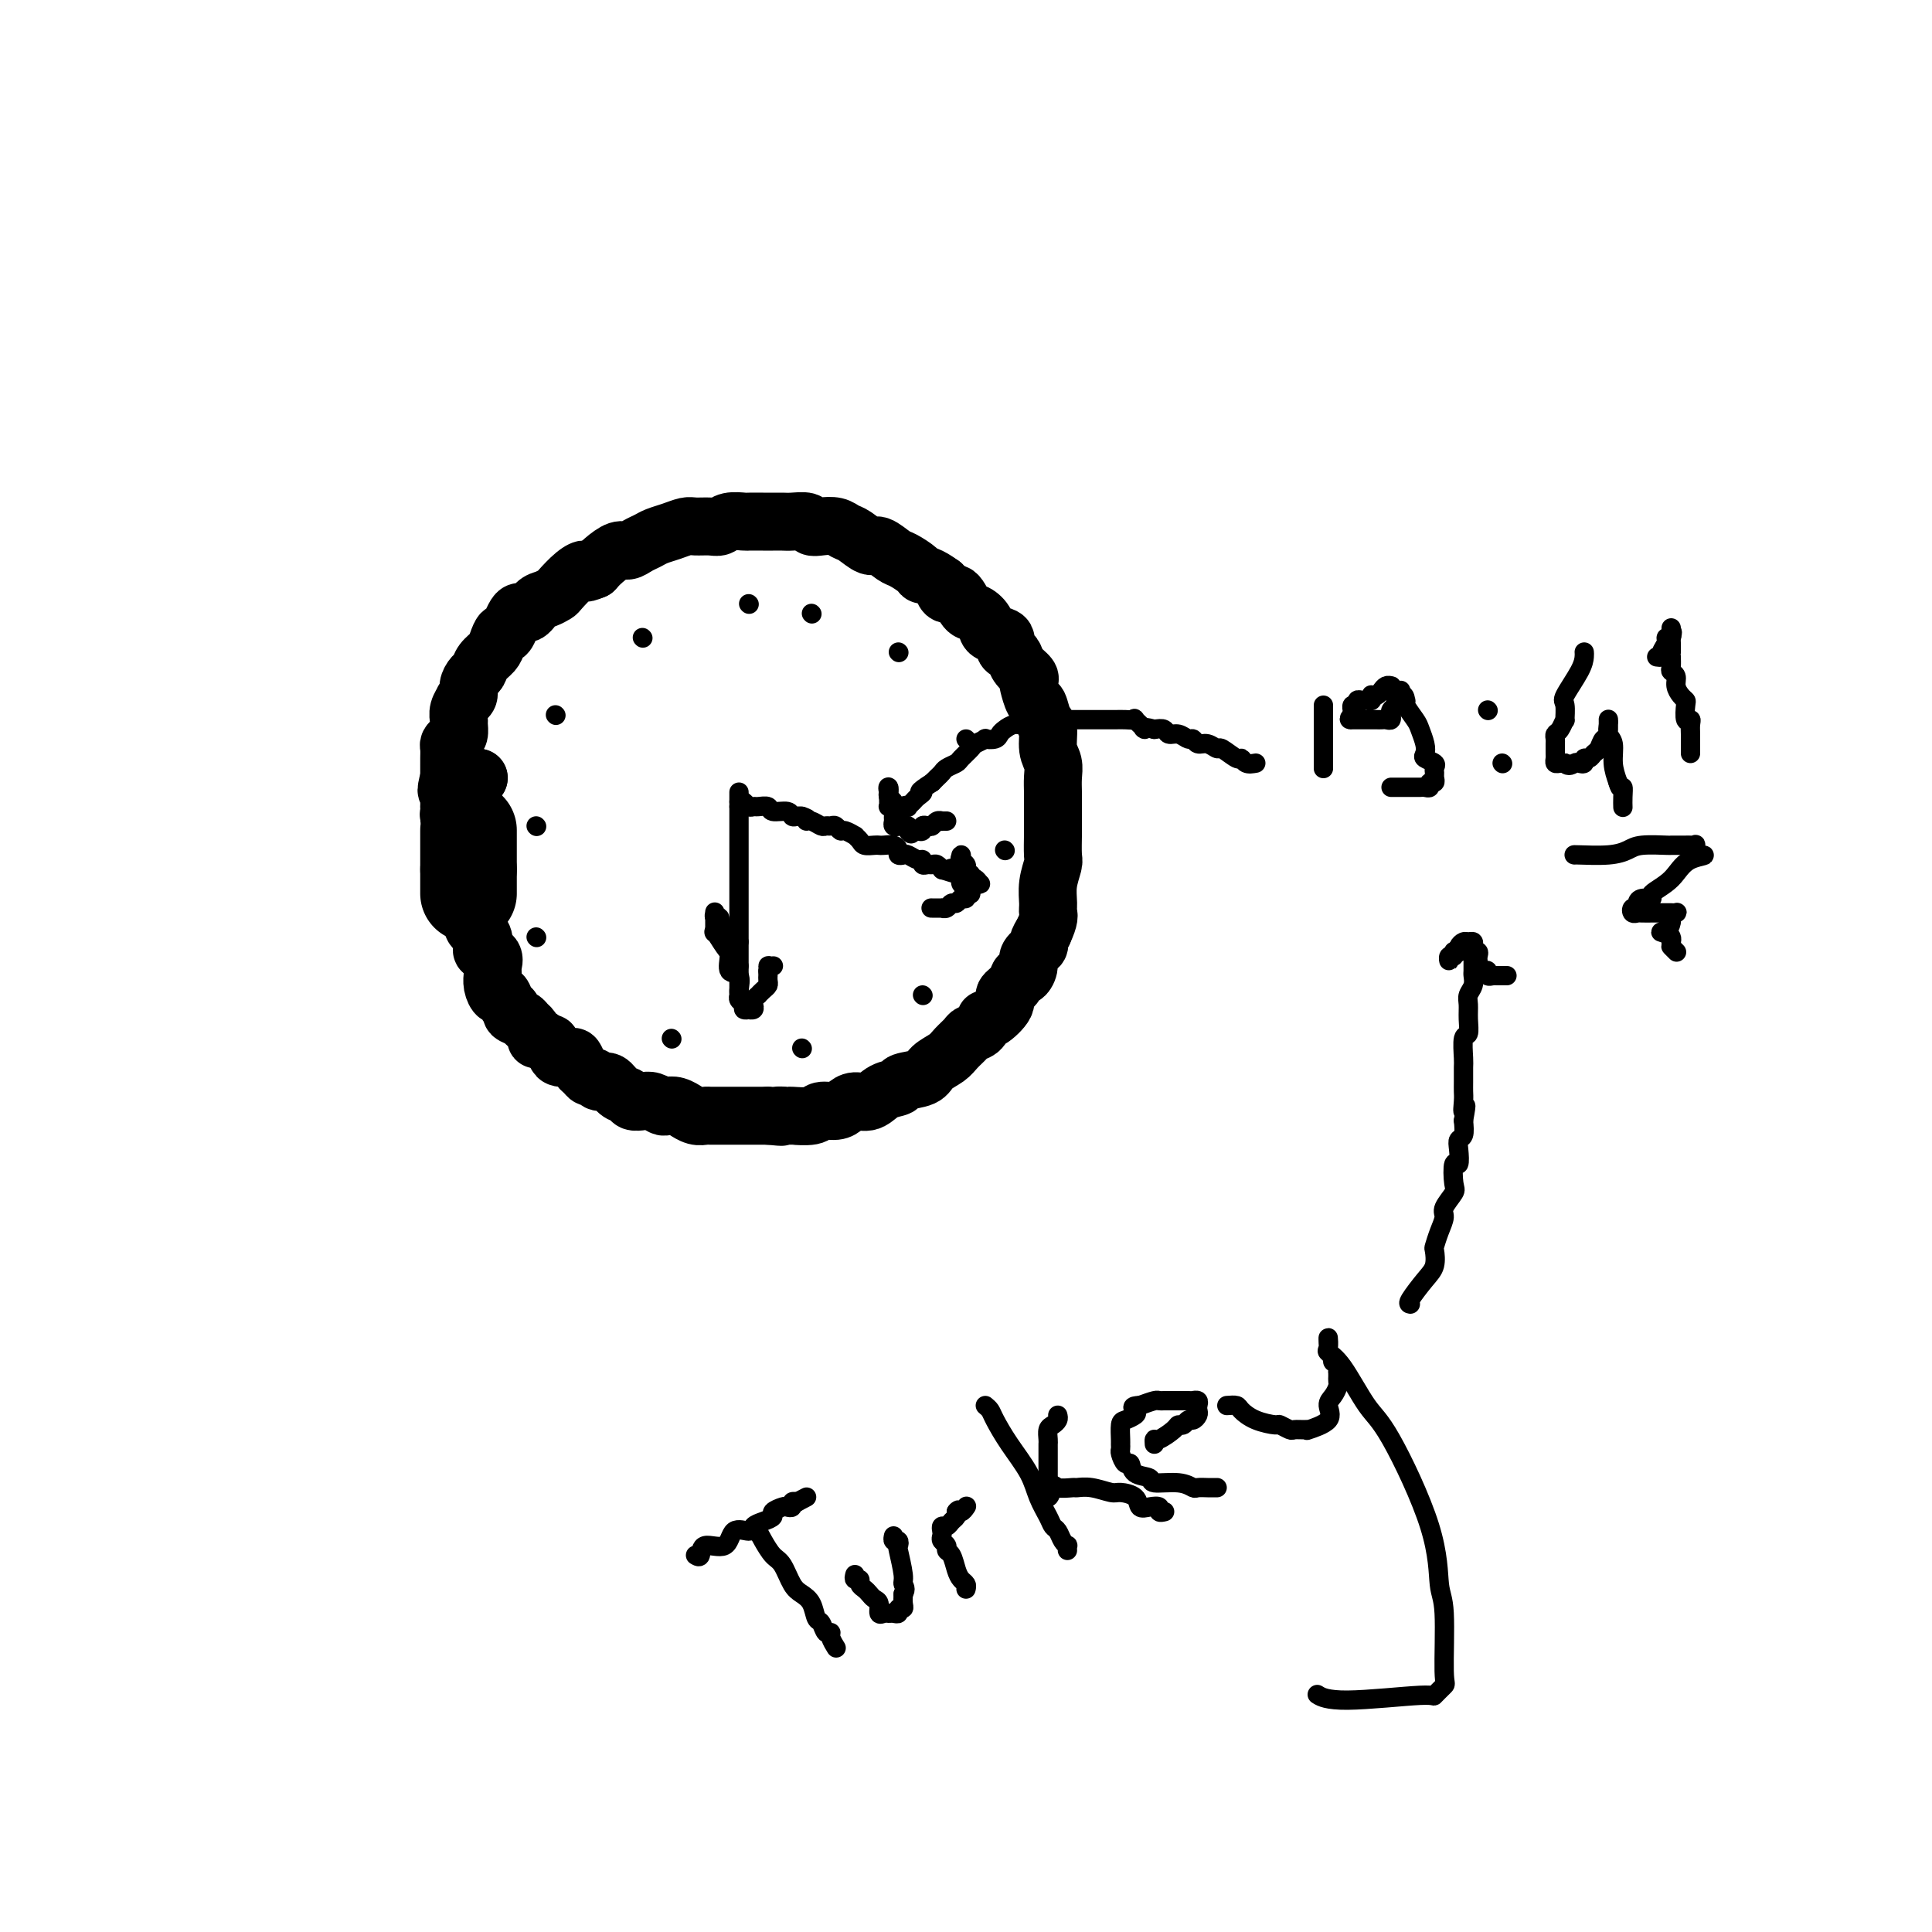 <svg viewBox='0 0 400 400' version='1.1' xmlns='http://www.w3.org/2000/svg' xmlns:xlink='http://www.w3.org/1999/xlink'><g fill='none' stroke='#000000' stroke-width='12' stroke-linecap='round' stroke-linejoin='round'><path d='M99,161c0.000,0.000 0.100,0.100 0.1,0.1'/><path d='M99,161c0.113,0.032 0.226,0.064 0,0c-0.226,-0.064 -0.793,-0.224 -1,0c-0.207,0.224 -0.056,0.834 0,1c0.056,0.166 0.015,-0.110 0,0c-0.015,0.110 -0.004,0.608 0,1c0.004,0.392 0.001,0.679 0,1c-0.001,0.321 -0.000,0.678 0,1c0.000,0.322 0.000,0.611 0,1c-0.000,0.389 -0.000,0.877 0,1c0.000,0.123 0.000,-0.121 0,0c-0.000,0.121 -0.000,0.606 0,1c0.000,0.394 0.000,0.697 0,1'/><path d='M98,169c-0.155,1.400 -0.041,0.900 0,1c0.041,0.100 0.011,0.800 0,1c-0.011,0.200 -0.003,-0.100 0,0c0.003,0.100 0.001,0.600 0,1c-0.001,0.400 -0.000,0.699 0,1c0.000,0.301 0.000,0.606 0,1c-0.000,0.394 -0.000,0.879 0,1c0.000,0.121 0.000,-0.122 0,0c-0.000,0.122 -0.000,0.610 0,1c0.000,0.390 0.000,0.682 0,1c-0.000,0.318 -0.000,0.663 0,1c0.000,0.337 0.000,0.667 0,1c-0.000,0.333 -0.000,0.668 0,1c0.000,0.332 0.000,0.662 0,1c-0.000,0.338 -0.000,0.685 0,1c0.000,0.315 0.000,0.600 0,1c-0.000,0.400 -0.000,0.915 0,1c0.000,0.085 0.000,-0.262 0,0c-0.000,0.262 -0.000,1.131 0,2'/><path d='M98,186c0.000,2.809 0.000,1.330 0,1c-0.000,-0.330 -0.001,0.489 0,1c0.001,0.511 0.004,0.715 0,1c-0.004,0.285 -0.016,0.650 0,1c0.016,0.350 0.061,0.684 0,1c-0.061,0.316 -0.226,0.613 0,1c0.226,0.387 0.843,0.863 1,1c0.157,0.137 -0.147,-0.067 0,0c0.147,0.067 0.743,0.403 1,1c0.257,0.597 0.174,1.455 0,2c-0.174,0.545 -0.439,0.777 0,1c0.439,0.223 1.582,0.436 2,1c0.418,0.564 0.111,1.477 0,2c-0.111,0.523 -0.027,0.656 0,1c0.027,0.344 -0.004,0.899 0,1c0.004,0.101 0.042,-0.253 0,0c-0.042,0.253 -0.165,1.115 0,2c0.165,0.885 0.617,1.795 1,2c0.383,0.205 0.698,-0.296 1,0c0.302,0.296 0.592,1.389 1,2c0.408,0.611 0.935,0.740 1,1c0.065,0.260 -0.332,0.652 0,1c0.332,0.348 1.395,0.654 2,1c0.605,0.346 0.753,0.734 1,1c0.247,0.266 0.592,0.412 1,1c0.408,0.588 0.879,1.620 1,2c0.121,0.380 -0.108,0.109 0,0c0.108,-0.109 0.554,-0.054 1,0'/><path d='M112,215c1.948,1.823 1.817,0.879 2,1c0.183,0.121 0.679,1.307 1,2c0.321,0.693 0.467,0.892 1,1c0.533,0.108 1.452,0.124 2,0c0.548,-0.124 0.724,-0.388 1,0c0.276,0.388 0.650,1.429 1,2c0.350,0.571 0.674,0.673 1,1c0.326,0.327 0.653,0.879 1,1c0.347,0.121 0.713,-0.189 1,0c0.287,0.189 0.496,0.877 1,1c0.504,0.123 1.304,-0.321 2,0c0.696,0.321 1.288,1.405 2,2c0.712,0.595 1.543,0.699 2,1c0.457,0.301 0.542,0.799 1,1c0.458,0.201 1.291,0.105 2,0c0.709,-0.105 1.294,-0.220 2,0c0.706,0.220 1.533,0.776 2,1c0.467,0.224 0.576,0.116 1,0c0.424,-0.116 1.164,-0.241 2,0c0.836,0.241 1.767,0.849 2,1c0.233,0.151 -0.233,-0.156 0,0c0.233,0.156 1.166,0.774 2,1c0.834,0.226 1.570,0.061 2,0c0.430,-0.061 0.553,-0.016 1,0c0.447,0.016 1.218,0.004 2,0c0.782,-0.004 1.574,-0.001 2,0c0.426,0.001 0.484,0.000 1,0c0.516,-0.000 1.489,-0.000 2,0c0.511,0.000 0.561,0.000 1,0c0.439,-0.000 1.268,-0.000 2,0c0.732,0.000 1.366,0.000 2,0'/><path d='M159,231c4.664,0.463 2.323,0.120 2,0c-0.323,-0.120 1.373,-0.017 2,0c0.627,0.017 0.184,-0.051 1,0c0.816,0.051 2.889,0.220 4,0c1.111,-0.220 1.259,-0.828 2,-1c0.741,-0.172 2.073,0.091 3,0c0.927,-0.091 1.447,-0.535 2,-1c0.553,-0.465 1.139,-0.951 2,-1c0.861,-0.049 1.996,0.338 3,0c1.004,-0.338 1.878,-1.403 3,-2c1.122,-0.597 2.493,-0.726 3,-1c0.507,-0.274 0.152,-0.692 1,-1c0.848,-0.308 2.900,-0.506 4,-1c1.100,-0.494 1.249,-1.285 2,-2c0.751,-0.715 2.103,-1.356 3,-2c0.897,-0.644 1.340,-1.291 2,-2c0.660,-0.709 1.536,-1.480 2,-2c0.464,-0.520 0.514,-0.790 1,-1c0.486,-0.210 1.407,-0.360 2,-1c0.593,-0.640 0.859,-1.771 1,-2c0.141,-0.229 0.156,0.442 1,0c0.844,-0.442 2.516,-1.998 3,-3c0.484,-1.002 -0.220,-1.452 0,-2c0.220,-0.548 1.363,-1.196 2,-2c0.637,-0.804 0.767,-1.763 1,-2c0.233,-0.237 0.570,0.250 1,0c0.430,-0.250 0.955,-1.235 1,-2c0.045,-0.765 -0.390,-1.308 0,-2c0.390,-0.692 1.605,-1.532 2,-2c0.395,-0.468 -0.030,-0.562 0,-1c0.030,-0.438 0.515,-1.219 1,-2'/><path d='M216,193c1.460,-3.154 1.109,-3.539 1,-4c-0.109,-0.461 0.023,-0.999 0,-2c-0.023,-1.001 -0.202,-2.465 0,-4c0.202,-1.535 0.786,-3.142 1,-4c0.214,-0.858 0.057,-0.967 0,-2c-0.057,-1.033 -0.016,-2.989 0,-4c0.016,-1.011 0.005,-1.075 0,-2c-0.005,-0.925 -0.005,-2.711 0,-4c0.005,-1.289 0.016,-2.082 0,-3c-0.016,-0.918 -0.060,-1.959 0,-3c0.060,-1.041 0.223,-2.080 0,-3c-0.223,-0.920 -0.833,-1.722 -1,-3c-0.167,-1.278 0.109,-3.032 0,-4c-0.109,-0.968 -0.604,-1.148 -1,-2c-0.396,-0.852 -0.693,-2.374 -1,-3c-0.307,-0.626 -0.625,-0.356 -1,-1c-0.375,-0.644 -0.807,-2.204 -1,-3c-0.193,-0.796 -0.145,-0.829 0,-1c0.145,-0.171 0.388,-0.478 0,-1c-0.388,-0.522 -1.408,-1.257 -2,-2c-0.592,-0.743 -0.758,-1.494 -1,-2c-0.242,-0.506 -0.561,-0.768 -1,-1c-0.439,-0.232 -0.999,-0.434 -1,-1c-0.001,-0.566 0.558,-1.497 0,-2c-0.558,-0.503 -2.232,-0.577 -3,-1c-0.768,-0.423 -0.629,-1.194 -1,-2c-0.371,-0.806 -1.251,-1.647 -2,-2c-0.749,-0.353 -1.366,-0.218 -2,-1c-0.634,-0.782 -1.286,-2.480 -2,-3c-0.714,-0.520 -1.490,0.137 -2,0c-0.510,-0.137 -0.755,-1.069 -1,-2'/><path d='M195,121c-2.900,-2.125 -3.648,-1.936 -4,-2c-0.352,-0.064 -0.306,-0.379 -1,-1c-0.694,-0.621 -2.129,-1.546 -3,-2c-0.871,-0.454 -1.178,-0.436 -2,-1c-0.822,-0.564 -2.159,-1.710 -3,-2c-0.841,-0.290 -1.187,0.276 -2,0c-0.813,-0.276 -2.092,-1.393 -3,-2c-0.908,-0.607 -1.446,-0.702 -2,-1c-0.554,-0.298 -1.125,-0.798 -2,-1c-0.875,-0.202 -2.054,-0.107 -3,0c-0.946,0.107 -1.657,0.225 -2,0c-0.343,-0.225 -0.317,-0.792 -1,-1c-0.683,-0.208 -2.075,-0.056 -3,0c-0.925,0.056 -1.384,0.015 -2,0c-0.616,-0.015 -1.390,-0.005 -2,0c-0.610,0.005 -1.056,0.005 -2,0c-0.944,-0.005 -2.387,-0.016 -3,0c-0.613,0.016 -0.395,0.057 -1,0c-0.605,-0.057 -2.034,-0.212 -3,0c-0.966,0.212 -1.469,0.792 -2,1c-0.531,0.208 -1.091,0.045 -2,0c-0.909,-0.045 -2.169,0.030 -3,0c-0.831,-0.030 -1.234,-0.163 -2,0c-0.766,0.163 -1.896,0.622 -3,1c-1.104,0.378 -2.182,0.674 -3,1c-0.818,0.326 -1.378,0.682 -2,1c-0.622,0.318 -1.308,0.599 -2,1c-0.692,0.401 -1.392,0.922 -2,1c-0.608,0.078 -1.125,-0.287 -2,0c-0.875,0.287 -2.107,1.225 -3,2c-0.893,0.775 -1.446,1.388 -2,2'/><path d='M123,118c-2.853,1.222 -1.986,0.278 -2,0c-0.014,-0.278 -0.910,0.109 -2,1c-1.090,0.891 -2.375,2.286 -3,3c-0.625,0.714 -0.590,0.747 -1,1c-0.410,0.253 -1.265,0.724 -2,1c-0.735,0.276 -1.348,0.356 -2,1c-0.652,0.644 -1.341,1.853 -2,2c-0.659,0.147 -1.289,-0.767 -2,0c-0.711,0.767 -1.504,3.216 -2,4c-0.496,0.784 -0.696,-0.098 -1,0c-0.304,0.098 -0.711,1.177 -1,2c-0.289,0.823 -0.460,1.389 -1,2c-0.540,0.611 -1.450,1.266 -2,2c-0.550,0.734 -0.740,1.546 -1,2c-0.260,0.454 -0.591,0.551 -1,1c-0.409,0.449 -0.898,1.250 -1,2c-0.102,0.750 0.183,1.448 0,2c-0.183,0.552 -0.834,0.959 -1,1c-0.166,0.041 0.152,-0.284 0,0c-0.152,0.284 -0.776,1.175 -1,2c-0.224,0.825 -0.050,1.583 0,2c0.050,0.417 -0.025,0.492 0,1c0.025,0.508 0.150,1.449 0,2c-0.150,0.551 -0.576,0.711 -1,1c-0.424,0.289 -0.846,0.707 -1,1c-0.154,0.293 -0.041,0.460 0,1c0.041,0.540 0.011,1.454 0,2c-0.011,0.546 -0.003,0.724 0,1c0.003,0.276 0.001,0.651 0,1c-0.001,0.349 -0.000,0.671 0,1c0.000,0.329 0.000,0.664 0,1'/><path d='M93,161c-1.083,4.133 -0.290,2.466 0,2c0.290,-0.466 0.078,0.270 0,1c-0.078,0.730 -0.022,1.453 0,2c0.022,0.547 0.010,0.917 0,1c-0.010,0.083 -0.016,-0.121 0,0c0.016,0.121 0.056,0.569 0,1c-0.056,0.431 -0.207,0.847 0,1c0.207,0.153 0.774,0.044 1,0c0.226,-0.044 0.113,-0.022 0,0'/></g>
<g fill='none' stroke='#000000' stroke-width='4' stroke-linecap='round' stroke-linejoin='round'><path d='M153,164c0.000,0.339 0.000,0.679 0,1c0.000,0.321 0.000,0.625 0,1c0.000,0.375 0.000,0.821 0,1c-0.000,0.179 0.000,0.089 0,0'/><path d='M153,167c0.000,0.642 0.000,0.745 0,1c0.000,0.255 0.000,0.660 0,1c-0.000,0.340 0.000,0.616 0,1c0.000,0.384 0.000,0.876 0,1c0.000,0.124 0.000,-0.120 0,0c0.000,0.120 0.000,0.606 0,1c0.000,0.394 0.000,0.697 0,1c0.000,0.303 0.000,0.606 0,1c0.000,0.394 0.000,0.878 0,1c0.000,0.122 0.000,-0.118 0,0c0.000,0.118 0.000,0.595 0,1c0.000,0.405 0.000,0.738 0,1c-0.000,0.262 -0.000,0.451 0,1c0.000,0.549 0.000,1.456 0,2c0.000,0.544 0.000,0.723 0,1c0.000,0.277 0.000,0.651 0,1c0.000,0.349 0.000,0.675 0,1c0.000,0.325 0.000,0.651 0,1c0.000,0.349 0.000,0.723 0,1c0.000,0.277 0.000,0.459 0,1c0.000,0.541 0.000,1.441 0,2c0.000,0.559 0.000,0.776 0,1c0.000,0.224 0.000,0.455 0,1c0.000,0.545 0.000,1.403 0,2c0.000,0.597 0.000,0.933 0,1c0.000,0.067 0.000,-0.136 0,0c0.000,0.136 0.000,0.610 0,1c0.000,0.390 0.000,0.695 0,1'/><path d='M153,195c0.000,4.494 0.000,1.729 0,1c0.000,-0.729 0.000,0.578 0,1c-0.000,0.422 0.000,-0.042 0,0c0.000,0.042 0.000,0.590 0,1c0.000,0.410 0.000,0.684 0,1c0.000,0.316 0.000,0.676 0,1c0.000,0.324 0.000,0.611 0,1c0.000,0.389 0.000,0.879 0,1c0.000,0.121 0.000,-0.128 0,0c0.000,0.128 0.000,0.634 0,1c0.000,0.366 0.000,0.591 0,1c0.000,0.409 0.000,1.000 0,1c-0.000,0.000 -0.000,-0.591 0,-1c0.000,-0.409 0.000,-0.634 0,-1c0.000,-0.366 0.000,-0.871 0,-1c0.000,-0.129 0.000,0.119 0,0c0.000,-0.119 0.000,-0.605 0,-1c0.000,-0.395 0.000,-0.697 0,-1'/><path d='M153,200c-0.222,-0.802 -0.778,-0.806 -1,-1c-0.222,-0.194 -0.112,-0.577 0,-1c0.112,-0.423 0.226,-0.887 0,-1c-0.226,-0.113 -0.791,0.123 -1,0c-0.209,-0.123 -0.060,-0.606 0,-1c0.060,-0.394 0.031,-0.698 0,-1c-0.031,-0.302 -0.065,-0.601 0,-1c0.065,-0.399 0.229,-0.899 0,-1c-0.229,-0.101 -0.850,0.198 -1,0c-0.150,-0.198 0.170,-0.894 0,-1c-0.170,-0.106 -0.830,0.379 -1,0c-0.170,-0.379 0.151,-1.620 0,-2c-0.151,-0.380 -0.772,0.101 -1,0c-0.228,-0.101 -0.061,-0.784 0,-1c0.061,-0.216 0.016,0.036 0,0c-0.016,-0.036 -0.004,-0.360 0,0c0.004,0.360 0.001,1.405 0,2c-0.001,0.595 -0.000,0.742 0,1c0.000,0.258 0.000,0.629 0,1'/><path d='M148,193c-0.103,0.456 -0.360,-0.402 0,0c0.360,0.402 1.336,2.066 2,3c0.664,0.934 1.015,1.139 1,2c-0.015,0.861 -0.398,2.377 0,3c0.398,0.623 1.575,0.352 2,1c0.425,0.648 0.099,2.216 0,3c-0.099,0.784 0.030,0.785 0,1c-0.030,0.215 -0.219,0.646 0,1c0.219,0.354 0.847,0.632 1,1c0.153,0.368 -0.169,0.828 0,1c0.169,0.172 0.829,0.058 1,0c0.171,-0.058 -0.146,-0.058 0,0c0.146,0.058 0.756,0.174 1,0c0.244,-0.174 0.121,-0.638 0,-1c-0.121,-0.362 -0.239,-0.622 0,-1c0.239,-0.378 0.835,-0.875 1,-1c0.165,-0.125 -0.099,0.120 0,0c0.099,-0.120 0.562,-0.606 1,-1c0.438,-0.394 0.849,-0.697 1,-1c0.151,-0.303 0.040,-0.607 0,-1c-0.040,-0.393 -0.011,-0.875 0,-1c0.011,-0.125 0.003,0.107 0,0c-0.003,-0.107 -0.002,-0.554 0,-1'/><path d='M159,201c0.713,-1.309 -0.005,-1.083 0,-1c0.005,0.083 0.732,0.022 1,0c0.268,-0.022 0.077,-0.006 0,0c-0.077,0.006 -0.038,0.003 0,0'/><path d='M153,166c0.336,-0.114 0.672,-0.228 1,0c0.328,0.228 0.649,0.797 1,1c0.351,0.203 0.731,0.039 1,0c0.269,-0.039 0.425,0.046 1,0c0.575,-0.046 1.569,-0.222 2,0c0.431,0.222 0.301,0.844 1,1c0.699,0.156 2.229,-0.154 3,0c0.771,0.154 0.785,0.772 1,1c0.215,0.228 0.633,0.065 1,0c0.367,-0.065 0.684,-0.033 1,0'/><path d='M166,169c2.206,0.707 1.221,0.974 1,1c-0.221,0.026 0.322,-0.190 1,0c0.678,0.190 1.491,0.787 2,1c0.509,0.213 0.712,0.042 1,0c0.288,-0.042 0.659,0.045 1,0c0.341,-0.045 0.651,-0.223 1,0c0.349,0.223 0.738,0.847 1,1c0.262,0.153 0.398,-0.166 1,0c0.602,0.166 1.671,0.815 2,1c0.329,0.185 -0.080,-0.094 0,0c0.080,0.094 0.650,0.561 1,1c0.350,0.439 0.478,0.849 1,1c0.522,0.151 1.436,0.043 2,0c0.564,-0.043 0.777,-0.022 1,0c0.223,0.022 0.455,0.045 1,0c0.545,-0.045 1.402,-0.157 2,0c0.598,0.157 0.937,0.582 1,1c0.063,0.418 -0.151,0.829 0,1c0.151,0.171 0.667,0.102 1,0c0.333,-0.102 0.485,-0.238 1,0c0.515,0.238 1.395,0.849 2,1c0.605,0.151 0.935,-0.157 1,0c0.065,0.157 -0.137,0.778 0,1c0.137,0.222 0.611,0.046 1,0c0.389,-0.046 0.692,0.039 1,0c0.308,-0.039 0.621,-0.203 1,0c0.379,0.203 0.822,0.772 1,1c0.178,0.228 0.089,0.114 0,0'/><path d='M195,180c4.874,1.703 2.559,0.460 2,0c-0.559,-0.460 0.639,-0.137 1,0c0.361,0.137 -0.113,0.088 0,0c0.113,-0.088 0.814,-0.216 1,0c0.186,0.216 -0.144,0.776 0,1c0.144,0.224 0.761,0.112 1,0c0.239,-0.112 0.101,-0.222 0,0c-0.101,0.222 -0.166,0.778 0,1c0.166,0.222 0.564,0.112 1,0c0.436,-0.112 0.911,-0.226 1,0c0.089,0.226 -0.207,0.792 0,1c0.207,0.208 0.916,0.060 1,0c0.084,-0.060 -0.458,-0.030 -1,0'/><path d='M202,183c1.148,0.220 0.518,-0.729 0,-1c-0.518,-0.271 -0.923,0.137 -1,0c-0.077,-0.137 0.175,-0.821 0,-1c-0.175,-0.179 -0.778,0.145 -1,0c-0.222,-0.145 -0.063,-0.759 0,-1c0.063,-0.241 0.031,-0.107 0,0c-0.031,0.107 -0.061,0.189 0,0c0.061,-0.189 0.212,-0.649 0,-1c-0.212,-0.351 -0.788,-0.595 -1,-1c-0.212,-0.405 -0.061,-0.973 0,-1c0.061,-0.027 0.030,0.486 0,1'/><path d='M199,178c-0.464,-0.611 -0.124,0.361 0,1c0.124,0.639 0.032,0.945 0,1c-0.032,0.055 -0.005,-0.139 0,0c0.005,0.139 -0.012,0.612 0,1c0.012,0.388 0.055,0.691 0,1c-0.055,0.309 -0.206,0.622 0,1c0.206,0.378 0.771,0.819 1,1c0.229,0.181 0.123,0.100 0,0c-0.123,-0.100 -0.264,-0.219 0,0c0.264,0.219 0.933,0.777 1,1c0.067,0.223 -0.466,0.112 -1,0'/><path d='M200,185c0.142,1.018 -0.004,0.061 0,0c0.004,-0.061 0.156,0.772 0,1c-0.156,0.228 -0.620,-0.149 -1,0c-0.380,0.149 -0.674,0.825 -1,1c-0.326,0.175 -0.683,-0.149 -1,0c-0.317,0.149 -0.593,0.772 -1,1c-0.407,0.228 -0.944,0.061 -1,0c-0.056,-0.061 0.370,-0.016 0,0c-0.370,0.016 -1.534,0.005 -2,0c-0.466,-0.005 -0.233,-0.002 0,0'/><path d='M155,125c0.000,0.000 0.100,0.100 0.1,0.1'/><path d='M168,127c0.000,0.000 0.100,0.100 0.1,0.1'/><path d='M186,135c0.000,0.000 0.100,0.100 0.1,0.1'/><path d='M200,153c0.000,0.000 0.100,0.100 0.1,0.1'/><path d='M208,176c0.000,0.000 0.100,0.100 0.1,0.1'/><path d='M191,206c0.000,0.000 0.100,0.100 0.1,0.1'/><path d='M166,217c0.000,0.000 0.100,0.100 0.1,0.1'/><path d='M139,215c0.000,0.000 0.100,0.100 0.1,0.1'/><path d='M111,194c0.000,0.000 0.100,0.100 0.1,0.1'/><path d='M111,171c0.000,0.000 0.100,0.100 0.1,0.1'/><path d='M115,148c0.000,0.000 0.100,0.100 0.1,0.1'/><path d='M133,132c0.000,0.000 0.100,0.100 0.1,0.1'/><path d='M260,158c-0.739,0.130 -1.479,0.260 -2,0c-0.521,-0.260 -0.825,-0.911 -1,-1c-0.175,-0.089 -0.222,0.384 -1,0c-0.778,-0.384 -2.289,-1.624 -3,-2c-0.711,-0.376 -0.624,0.110 -1,0c-0.376,-0.110 -1.217,-0.818 -2,-1c-0.783,-0.182 -1.509,0.163 -2,0c-0.491,-0.163 -0.747,-0.832 -1,-1c-0.253,-0.168 -0.504,0.165 -1,0c-0.496,-0.165 -1.236,-0.828 -2,-1c-0.764,-0.172 -1.552,0.146 -2,0c-0.448,-0.146 -0.557,-0.756 -1,-1c-0.443,-0.244 -1.222,-0.122 -2,0'/><path d='M239,151c-3.574,-0.962 -2.008,0.135 -2,0c0.008,-0.135 -1.541,-1.500 -2,-2c-0.459,-0.500 0.173,-0.134 0,0c-0.173,0.134 -1.149,0.036 -2,0c-0.851,-0.036 -1.575,-0.010 -2,0c-0.425,0.010 -0.552,0.003 -1,0c-0.448,-0.003 -1.218,-0.001 -2,0c-0.782,0.001 -1.574,0.000 -2,0c-0.426,-0.000 -0.484,-0.000 -1,0c-0.516,0.000 -1.490,-0.000 -2,0c-0.510,0.000 -0.555,0.000 -1,0c-0.445,-0.000 -1.289,-0.001 -2,0c-0.711,0.001 -1.289,0.004 -2,0c-0.711,-0.004 -1.555,-0.016 -2,0c-0.445,0.016 -0.490,0.060 -1,0c-0.510,-0.060 -1.485,-0.224 -2,0c-0.515,0.224 -0.570,0.834 -1,1c-0.430,0.166 -1.233,-0.113 -2,0c-0.767,0.113 -1.496,0.618 -2,1c-0.504,0.382 -0.783,0.642 -1,1c-0.217,0.358 -0.372,0.816 -1,1c-0.628,0.184 -1.731,0.095 -2,0c-0.269,-0.095 0.294,-0.194 0,0c-0.294,0.194 -1.444,0.682 -2,1c-0.556,0.318 -0.516,0.466 -1,1c-0.484,0.534 -1.492,1.452 -2,2c-0.508,0.548 -0.517,0.724 -1,1c-0.483,0.276 -1.439,0.651 -2,1c-0.561,0.349 -0.728,0.671 -1,1c-0.272,0.329 -0.649,0.665 -1,1c-0.351,0.335 -0.675,0.667 -1,1'/><path d='M193,162c-3.807,2.415 -2.326,1.954 -2,2c0.326,0.046 -0.504,0.599 -1,1c-0.496,0.401 -0.659,0.651 -1,1c-0.341,0.349 -0.862,0.797 -1,1c-0.138,0.203 0.106,0.162 0,0c-0.106,-0.162 -0.563,-0.446 -1,0c-0.437,0.446 -0.853,1.623 -1,2c-0.147,0.377 -0.025,-0.046 0,0c0.025,0.046 -0.046,0.559 0,1c0.046,0.441 0.210,0.809 0,1c-0.210,0.191 -0.792,0.205 -1,0c-0.208,-0.205 -0.042,-0.628 0,-1c0.042,-0.372 -0.041,-0.691 0,-1c0.041,-0.309 0.207,-0.608 0,-1c-0.207,-0.392 -0.788,-0.879 -1,-1c-0.212,-0.121 -0.057,0.122 0,0c0.057,-0.122 0.015,-0.610 0,-1c-0.015,-0.390 -0.004,-0.683 0,-1c0.004,-0.317 0.002,-0.659 0,-1'/><path d='M184,164c-0.314,-1.048 -0.098,-1.166 0,-1c0.098,0.166 0.078,0.618 0,1c-0.078,0.382 -0.213,0.694 0,1c0.213,0.306 0.775,0.607 1,1c0.225,0.393 0.113,0.880 0,1c-0.113,0.120 -0.228,-0.127 0,0c0.228,0.127 0.797,0.626 1,1c0.203,0.374 0.039,0.622 0,1c-0.039,0.378 0.046,0.885 0,1c-0.046,0.115 -0.222,-0.163 0,0c0.222,0.163 0.843,0.765 1,1c0.157,0.235 -0.150,0.102 0,0c0.150,-0.102 0.757,-0.172 1,0c0.243,0.172 0.121,0.586 0,1'/><path d='M188,172c0.802,1.242 0.806,0.347 1,0c0.194,-0.347 0.577,-0.144 1,0c0.423,0.144 0.887,0.231 1,0c0.113,-0.231 -0.123,-0.780 0,-1c0.123,-0.220 0.606,-0.112 1,0c0.394,0.112 0.698,0.226 1,0c0.302,-0.226 0.603,-0.793 1,-1c0.397,-0.207 0.890,-0.056 1,0c0.110,0.056 -0.163,0.015 0,0c0.163,-0.015 0.761,-0.004 1,0c0.239,0.004 0.120,0.002 0,0'/><path d='M274,146c0.000,0.311 0.000,0.622 0,1c0.000,0.378 0.000,0.822 0,1c0.000,0.178 0.000,0.089 0,0'/><path d='M274,148c0.000,0.441 0.000,0.881 0,1c0.000,0.119 0.000,-0.084 0,0c0.000,0.084 0.000,0.455 0,1c0.000,0.545 0.000,1.264 0,2c0.000,0.736 0.000,1.489 0,2c0.000,0.511 0.000,0.782 0,1c0.000,0.218 0.000,0.384 0,1c0.000,0.616 0.000,1.680 0,2c0.000,0.320 0.000,-0.106 0,0c0.000,0.106 0.000,0.745 0,1c0.000,0.255 0.000,0.128 0,0'/><path d='M288,142c0.089,0.022 0.178,0.045 0,0c-0.178,-0.045 -0.622,-0.157 -1,0c-0.378,0.157 -0.689,0.582 -1,1c-0.311,0.418 -0.622,0.830 -1,1c-0.378,0.170 -0.822,0.098 -1,0c-0.178,-0.098 -0.090,-0.224 0,0c0.090,0.224 0.183,0.796 0,1c-0.183,0.204 -0.641,0.040 -1,0c-0.359,-0.040 -0.618,0.046 -1,0c-0.382,-0.046 -0.887,-0.223 -1,0c-0.113,0.223 0.166,0.847 0,1c-0.166,0.153 -0.776,-0.165 -1,0c-0.224,0.165 -0.060,0.814 0,1c0.060,0.186 0.017,-0.090 0,0c-0.017,0.090 -0.009,0.545 0,1'/><path d='M280,148c-1.241,1.155 -0.344,1.041 0,1c0.344,-0.041 0.133,-0.011 0,0c-0.133,0.011 -0.189,0.003 0,0c0.189,-0.003 0.624,-0.001 1,0c0.376,0.001 0.692,0.000 1,0c0.308,-0.000 0.607,0.000 1,0c0.393,-0.000 0.878,-0.000 1,0c0.122,0.000 -0.121,0.001 0,0c0.121,-0.001 0.607,-0.004 1,0c0.393,0.004 0.694,0.016 1,0c0.306,-0.016 0.617,-0.060 1,0c0.383,0.060 0.839,0.223 1,0c0.161,-0.223 0.028,-0.834 0,-1c-0.028,-0.166 0.049,0.113 0,0c-0.049,-0.113 -0.223,-0.616 0,-1c0.223,-0.384 0.844,-0.647 1,-1c0.156,-0.353 -0.154,-0.796 0,-1c0.154,-0.204 0.773,-0.168 1,0c0.227,0.168 0.061,0.468 0,0c-0.061,-0.468 -0.017,-1.705 0,-2c0.017,-0.295 0.009,0.353 0,1'/><path d='M290,144c0.837,-0.542 0.931,0.602 1,1c0.069,0.398 0.113,0.049 0,0c-0.113,-0.049 -0.384,0.200 0,1c0.384,0.800 1.421,2.151 2,3c0.579,0.849 0.699,1.197 1,2c0.301,0.803 0.785,2.060 1,3c0.215,0.940 0.163,1.561 0,2c-0.163,0.439 -0.436,0.695 0,1c0.436,0.305 1.582,0.660 2,1c0.418,0.340 0.108,0.664 0,1c-0.108,0.336 -0.014,0.682 0,1c0.014,0.318 -0.052,0.607 0,1c0.052,0.393 0.221,0.890 0,1c-0.221,0.110 -0.834,-0.167 -1,0c-0.166,0.167 0.114,0.777 0,1c-0.114,0.223 -0.622,0.060 -1,0c-0.378,-0.060 -0.626,-0.016 -1,0c-0.374,0.016 -0.874,0.004 -1,0c-0.126,-0.004 0.121,-0.001 0,0c-0.121,0.001 -0.611,0.000 -1,0c-0.389,-0.000 -0.679,-0.000 -1,0c-0.321,0.000 -0.674,0.000 -1,0c-0.326,-0.000 -0.626,-0.000 -1,0c-0.374,0.000 -0.821,0.000 -1,0c-0.179,-0.000 -0.089,-0.000 0,0'/><path d='M308,147c0.000,0.000 0.100,0.100 0.1,0.1'/><path d='M311,158c0.000,0.000 0.100,0.100 0.1,0.1'/><path d='M328,135c0.022,0.225 0.044,0.450 0,1c-0.044,0.550 -0.155,1.424 -1,3c-0.845,1.576 -2.425,3.855 -3,5c-0.575,1.145 -0.144,1.157 0,2c0.144,0.843 0.000,2.516 0,3c-0.000,0.484 0.144,-0.221 0,0c-0.144,0.221 -0.574,1.369 -1,2c-0.426,0.631 -0.846,0.747 -1,1c-0.154,0.253 -0.041,0.645 0,1c0.041,0.355 0.010,0.673 0,1c-0.010,0.327 0.000,0.662 0,1c-0.000,0.338 -0.010,0.679 0,1c0.010,0.321 0.041,0.622 0,1c-0.041,0.378 -0.155,0.833 0,1c0.155,0.167 0.580,0.045 1,0c0.420,-0.045 0.834,-0.013 1,0c0.166,0.013 0.083,0.006 0,0'/><path d='M324,158c0.719,0.933 1.516,0.265 2,0c0.484,-0.265 0.654,-0.127 1,0c0.346,0.127 0.866,0.243 1,0c0.134,-0.243 -0.119,-0.843 0,-1c0.119,-0.157 0.610,0.131 1,0c0.390,-0.131 0.679,-0.679 1,-1c0.321,-0.321 0.675,-0.415 1,-1c0.325,-0.585 0.623,-1.662 1,-2c0.377,-0.338 0.833,0.063 1,0c0.167,-0.063 0.045,-0.591 0,-1c-0.045,-0.409 -0.012,-0.699 0,-1c0.012,-0.301 0.004,-0.615 0,-1c-0.004,-0.385 -0.002,-0.843 0,-1c0.002,-0.157 0.005,-0.013 0,0c-0.005,0.013 -0.016,-0.104 0,0c0.016,0.104 0.060,0.428 0,1c-0.060,0.572 -0.222,1.390 0,2c0.222,0.610 0.829,1.010 1,2c0.171,0.990 -0.094,2.568 0,4c0.094,1.432 0.547,2.716 1,4'/><path d='M335,162c0.536,1.994 0.876,0.978 1,1c0.124,0.022 0.033,1.083 0,2c-0.033,0.917 -0.010,1.691 0,2c0.010,0.309 0.005,0.155 0,0'/><path d='M343,136c0.455,0.061 0.910,0.123 1,0c0.090,-0.123 -0.186,-0.429 0,-1c0.186,-0.571 0.835,-1.406 1,-2c0.165,-0.594 -0.152,-0.949 0,-1c0.152,-0.051 0.773,0.200 1,0c0.227,-0.200 0.061,-0.852 0,-1c-0.061,-0.148 -0.016,0.208 0,0c0.016,-0.208 0.004,-0.979 0,-1c-0.004,-0.021 -0.001,0.708 0,1c0.001,0.292 0.001,0.146 0,0'/><path d='M346,131c0.464,-0.580 0.124,0.470 0,1c-0.124,0.530 -0.033,0.541 0,1c0.033,0.459 0.008,1.366 0,2c-0.008,0.634 0.002,0.995 0,1c-0.002,0.005 -0.015,-0.347 0,0c0.015,0.347 0.059,1.392 0,2c-0.059,0.608 -0.222,0.779 0,1c0.222,0.221 0.830,0.491 1,1c0.170,0.509 -0.099,1.258 0,2c0.099,0.742 0.566,1.476 1,2c0.434,0.524 0.834,0.836 1,1c0.166,0.164 0.097,0.180 0,1c-0.097,0.820 -0.222,2.444 0,3c0.222,0.556 0.792,0.043 1,0c0.208,-0.043 0.056,0.384 0,1c-0.056,0.616 -0.015,1.422 0,2c0.015,0.578 0.004,0.929 0,1c-0.004,0.071 -0.001,-0.138 0,0c0.001,0.138 0.000,0.625 0,1c-0.000,0.375 -0.000,0.639 0,1c0.000,0.361 0.000,0.817 0,1c-0.000,0.183 -0.000,0.091 0,0'/><path d='M326,177c-0.149,-0.022 -0.299,-0.044 1,0c1.299,0.044 4.045,0.156 6,0c1.955,-0.156 3.119,-0.578 4,-1c0.881,-0.422 1.479,-0.845 3,-1c1.521,-0.155 3.965,-0.042 5,0c1.035,0.042 0.659,0.012 1,0c0.341,-0.012 1.398,-0.005 2,0c0.602,0.005 0.750,0.007 1,0c0.250,-0.007 0.603,-0.022 1,0c0.397,0.022 0.838,0.083 1,0c0.162,-0.083 0.046,-0.309 0,0c-0.046,0.309 -0.023,1.155 0,2'/><path d='M351,177c3.817,0.028 0.859,0.098 -1,1c-1.859,0.902 -2.617,2.637 -4,4c-1.383,1.363 -3.389,2.355 -4,3c-0.611,0.645 0.172,0.942 0,1c-0.172,0.058 -1.301,-0.124 -2,0c-0.699,0.124 -0.969,0.555 -1,1c-0.031,0.445 0.175,0.904 0,1c-0.175,0.096 -0.732,-0.170 -1,0c-0.268,0.170 -0.246,0.778 0,1c0.246,0.222 0.717,0.060 1,0c0.283,-0.060 0.377,-0.016 1,0c0.623,0.016 1.774,0.004 2,0c0.226,-0.004 -0.472,-0.001 0,0c0.472,0.001 2.113,-0.001 3,0c0.887,0.001 1.018,0.003 1,0c-0.018,-0.003 -0.186,-0.013 0,0c0.186,0.013 0.727,0.050 1,0c0.273,-0.050 0.280,-0.185 0,0c-0.280,0.185 -0.846,0.691 -1,1c-0.154,0.309 0.105,0.422 0,1c-0.105,0.578 -0.574,1.622 -1,2c-0.426,0.378 -0.807,0.090 -1,0c-0.193,-0.090 -0.196,0.017 0,0c0.196,-0.017 0.591,-0.158 1,0c0.409,0.158 0.831,0.617 1,1c0.169,0.383 0.084,0.692 0,1'/><path d='M346,195c0.095,1.095 -0.167,0.833 0,1c0.167,0.167 0.762,0.762 1,1c0.238,0.238 0.119,0.119 0,0'/></g>
<g fill='none' stroke='#000000' stroke-width='20' stroke-linecap='round' stroke-linejoin='round'><path d='M97,172c0.000,-0.091 0.000,-0.183 0,0c0.000,0.183 0.000,0.640 0,1c0.000,0.360 0.000,0.621 0,1c-0.000,0.379 0.000,0.875 0,1c0.000,0.125 0.000,-0.121 0,0c0.000,0.121 0.000,0.610 0,1c0.000,0.390 0.000,0.682 0,1c0.000,0.318 0.000,0.663 0,1c0.000,0.337 0.000,0.668 0,1c-0.000,0.332 0.000,0.666 0,1'/><path d='M97,180c0.000,1.190 0.000,0.165 0,0c0.000,-0.165 0.000,0.529 0,1c-0.000,0.471 0.000,0.718 0,1c0.000,0.282 0.000,0.598 0,1c0.000,0.402 0.000,0.891 0,1c0.000,0.109 0.000,-0.163 0,0c0.000,0.163 0.000,0.761 0,1c0.000,0.239 0.000,0.120 0,0'/></g>
<g fill='none' stroke='#000000' stroke-width='4' stroke-linecap='round' stroke-linejoin='round'><path d='M144,322c0.421,0.251 0.841,0.503 1,0c0.159,-0.503 0.055,-1.759 1,-2c0.945,-0.241 2.938,0.535 4,0c1.062,-0.535 1.193,-2.381 2,-3c0.807,-0.619 2.291,-0.011 3,0c0.709,0.011 0.642,-0.575 1,-1c0.358,-0.425 1.142,-0.688 2,-1c0.858,-0.312 1.789,-0.671 2,-1c0.211,-0.329 -0.298,-0.628 0,-1c0.298,-0.372 1.403,-0.818 2,-1c0.597,-0.182 0.686,-0.100 1,0c0.314,0.100 0.854,0.219 1,0c0.146,-0.219 -0.101,-0.777 0,-1c0.101,-0.223 0.551,-0.112 1,0'/><path d='M165,311c3.500,-1.833 1.750,-0.917 0,0'/><path d='M157,316c-0.065,0.279 -0.131,0.557 0,1c0.131,0.443 0.457,1.049 1,2c0.543,0.951 1.301,2.245 2,3c0.699,0.755 1.339,0.970 2,2c0.661,1.030 1.343,2.877 2,4c0.657,1.123 1.289,1.524 2,2c0.711,0.476 1.501,1.027 2,2c0.499,0.973 0.707,2.368 1,3c0.293,0.632 0.671,0.503 1,1c0.329,0.497 0.610,1.622 1,2c0.390,0.378 0.888,0.008 1,0c0.112,-0.008 -0.162,0.344 0,1c0.162,0.656 0.761,1.616 1,2c0.239,0.384 0.120,0.192 0,0'/><path d='M177,326c-0.120,0.447 -0.239,0.893 0,1c0.239,0.107 0.837,-0.126 1,0c0.163,0.126 -0.110,0.610 0,1c0.110,0.390 0.603,0.686 1,1c0.397,0.314 0.698,0.644 1,1c0.302,0.356 0.606,0.736 1,1c0.394,0.264 0.879,0.410 1,1c0.121,0.590 -0.121,1.623 0,2c0.121,0.377 0.606,0.097 1,0c0.394,-0.097 0.698,-0.011 1,0c0.302,0.011 0.603,-0.052 1,0c0.397,0.052 0.891,0.218 1,0c0.109,-0.218 -0.167,-0.821 0,-1c0.167,-0.179 0.776,0.067 1,0c0.224,-0.067 0.064,-0.448 0,-1c-0.064,-0.552 -0.032,-1.276 0,-2'/><path d='M187,330c0.758,-1.029 0.151,-1.600 0,-2c-0.151,-0.400 0.152,-0.628 0,-2c-0.152,-1.372 -0.759,-3.888 -1,-5c-0.241,-1.112 -0.117,-0.820 0,-1c0.117,-0.180 0.227,-0.832 0,-1c-0.227,-0.168 -0.792,0.147 -1,0c-0.208,-0.147 -0.059,-0.756 0,-1c0.059,-0.244 0.030,-0.122 0,0'/><path d='M200,329c0.089,-0.347 0.177,-0.695 0,-1c-0.177,-0.305 -0.621,-0.568 -1,-1c-0.379,-0.432 -0.694,-1.033 -1,-2c-0.306,-0.967 -0.604,-2.301 -1,-3c-0.396,-0.699 -0.891,-0.764 -1,-1c-0.109,-0.236 0.166,-0.641 0,-1c-0.166,-0.359 -0.774,-0.670 -1,-1c-0.226,-0.330 -0.072,-0.680 0,-1c0.072,-0.320 0.061,-0.611 0,-1c-0.061,-0.389 -0.174,-0.878 0,-1c0.174,-0.122 0.634,0.122 1,0c0.366,-0.122 0.637,-0.610 1,-1c0.363,-0.390 0.818,-0.683 1,-1c0.182,-0.317 0.091,-0.659 0,-1'/><path d='M198,313c0.631,-0.869 0.708,-0.042 1,0c0.292,0.042 0.798,-0.702 1,-1c0.202,-0.298 0.101,-0.149 0,0'/><path d='M204,291c0.371,0.308 0.742,0.616 1,1c0.258,0.384 0.401,0.844 1,2c0.599,1.156 1.652,3.006 3,5c1.348,1.994 2.991,4.130 4,6c1.009,1.870 1.383,3.474 2,5c0.617,1.526 1.475,2.973 2,4c0.525,1.027 0.715,1.633 1,2c0.285,0.367 0.665,0.494 1,1c0.335,0.506 0.626,1.390 1,2c0.374,0.610 0.832,0.947 1,1c0.168,0.053 0.045,-0.178 0,0c-0.045,0.178 -0.013,0.765 0,1c0.013,0.235 0.006,0.117 0,0'/><path d='M219,293c0.083,0.325 0.166,0.651 0,1c-0.166,0.349 -0.580,0.723 -1,1c-0.420,0.277 -0.845,0.459 -1,1c-0.155,0.541 -0.042,1.441 0,2c0.042,0.559 0.011,0.776 0,1c-0.011,0.224 -0.003,0.455 0,1c0.003,0.545 0.001,1.403 0,2c-0.001,0.597 -0.000,0.933 0,1c0.000,0.067 0.000,-0.136 0,0c-0.000,0.136 -0.000,0.610 0,1c0.000,0.390 0.000,0.696 0,1c-0.000,0.304 -0.000,0.606 0,1c0.000,0.394 0.000,0.879 0,1c-0.000,0.121 -0.000,-0.121 0,0c0.000,0.121 0.000,0.606 0,1c-0.000,0.394 -0.000,0.697 0,1'/><path d='M217,309c-0.097,2.248 0.661,-0.131 1,-1c0.339,-0.869 0.259,-0.229 1,0c0.741,0.229 2.305,0.047 3,0c0.695,-0.047 0.523,0.042 1,0c0.477,-0.042 1.605,-0.214 3,0c1.395,0.214 3.059,0.814 4,1c0.941,0.186 1.160,-0.042 2,0c0.840,0.042 2.301,0.355 3,1c0.699,0.645 0.636,1.623 1,2c0.364,0.377 1.156,0.154 2,0c0.844,-0.154 1.742,-0.237 2,0c0.258,0.237 -0.123,0.795 0,1c0.123,0.205 0.749,0.059 1,0c0.251,-0.059 0.125,-0.029 0,0'/><path d='M239,299c-0.029,-0.475 -0.057,-0.949 0,-1c0.057,-0.051 0.200,0.322 1,0c0.800,-0.322 2.255,-1.339 3,-2c0.745,-0.661 0.778,-0.965 1,-1c0.222,-0.035 0.634,0.198 1,0c0.366,-0.198 0.686,-0.826 1,-1c0.314,-0.174 0.621,0.107 1,0c0.379,-0.107 0.830,-0.603 1,-1c0.170,-0.397 0.060,-0.695 0,-1c-0.060,-0.305 -0.071,-0.618 0,-1c0.071,-0.382 0.222,-0.834 0,-1c-0.222,-0.166 -0.818,-0.044 -1,0c-0.182,0.044 0.050,0.012 0,0c-0.050,-0.012 -0.381,-0.003 -1,0c-0.619,0.003 -1.526,0.000 -2,0c-0.474,-0.000 -0.514,0.003 -1,0c-0.486,-0.003 -1.419,-0.011 -2,0c-0.581,0.011 -0.810,0.041 -1,0c-0.190,-0.041 -0.340,-0.155 -1,0c-0.660,0.155 -1.830,0.577 -3,1'/><path d='M236,291c-2.111,0.026 -1.389,0.592 -1,1c0.389,0.408 0.444,0.658 0,1c-0.444,0.342 -1.387,0.774 -2,1c-0.613,0.226 -0.897,0.244 -1,1c-0.103,0.756 -0.025,2.249 0,3c0.025,0.751 -0.004,0.760 0,1c0.004,0.240 0.040,0.712 0,1c-0.040,0.288 -0.157,0.391 0,1c0.157,0.609 0.588,1.722 1,2c0.412,0.278 0.806,-0.280 1,0c0.194,0.280 0.189,1.399 1,2c0.811,0.601 2.440,0.683 3,1c0.560,0.317 0.052,0.870 1,1c0.948,0.130 3.353,-0.161 5,0c1.647,0.161 2.536,0.775 3,1c0.464,0.225 0.503,0.060 1,0c0.497,-0.060 1.453,-0.016 2,0c0.547,0.016 0.686,0.004 1,0c0.314,-0.004 0.804,-0.001 1,0c0.196,0.001 0.098,0.001 0,0'/><path d='M254,291c0.792,-0.061 1.583,-0.123 2,0c0.417,0.123 0.458,0.429 1,1c0.542,0.571 1.583,1.407 3,2c1.417,0.593 3.209,0.944 4,1c0.791,0.056 0.581,-0.181 1,0c0.419,0.181 1.467,0.782 2,1c0.533,0.218 0.550,0.053 1,0c0.450,-0.053 1.331,0.004 2,0c0.669,-0.004 1.124,-0.070 1,0c-0.124,0.070 -0.828,0.275 0,0c0.828,-0.275 3.189,-1.029 4,-2c0.811,-0.971 0.074,-2.158 0,-3c-0.074,-0.842 0.516,-1.339 1,-2c0.484,-0.661 0.862,-1.486 1,-2c0.138,-0.514 0.037,-0.715 0,-1c-0.037,-0.285 -0.011,-0.653 0,-1c0.011,-0.347 0.005,-0.674 0,-1'/><path d='M277,284c0.067,-1.952 -0.767,-1.832 -1,-2c-0.233,-0.168 0.134,-0.625 0,-1c-0.134,-0.375 -0.767,-0.668 -1,-1c-0.233,-0.332 -0.064,-0.703 0,-1c0.064,-0.297 0.024,-0.520 0,-1c-0.024,-0.480 -0.033,-1.215 0,-1c0.033,0.215 0.107,1.382 0,2c-0.107,0.618 -0.396,0.688 0,1c0.396,0.312 1.478,0.867 3,3c1.522,2.133 3.483,5.843 5,8c1.517,2.157 2.588,2.761 5,7c2.412,4.239 6.165,12.115 8,18c1.835,5.885 1.751,9.781 2,12c0.249,2.219 0.829,2.761 1,6c0.171,3.239 -0.068,9.174 0,12c0.068,2.826 0.442,2.543 0,3c-0.442,0.457 -1.698,1.653 -2,2c-0.302,0.347 0.352,-0.154 -3,0c-3.352,0.154 -10.710,0.965 -15,1c-4.290,0.035 -5.511,-0.704 -6,-1c-0.489,-0.296 -0.244,-0.148 0,0'/><path d='M292,270c-0.279,-0.037 -0.559,-0.074 0,-1c0.559,-0.926 1.956,-2.740 3,-4c1.044,-1.260 1.734,-1.966 2,-3c0.266,-1.034 0.108,-2.397 0,-3c-0.108,-0.603 -0.165,-0.445 0,-1c0.165,-0.555 0.552,-1.823 1,-3c0.448,-1.177 0.956,-2.265 1,-3c0.044,-0.735 -0.377,-1.119 0,-2c0.377,-0.881 1.551,-2.260 2,-3c0.449,-0.740 0.172,-0.843 0,-2c-0.172,-1.157 -0.238,-3.369 0,-4c0.238,-0.631 0.782,0.320 1,0c0.218,-0.320 0.110,-1.911 0,-3c-0.110,-1.089 -0.222,-1.678 0,-2c0.222,-0.322 0.778,-0.378 1,-1c0.222,-0.622 0.111,-1.811 0,-3'/><path d='M303,232c0.928,-5.000 0.249,-2.499 0,-2c-0.249,0.499 -0.066,-1.005 0,-2c0.066,-0.995 0.017,-1.483 0,-2c-0.017,-0.517 -0.001,-1.064 0,-2c0.001,-0.936 -0.014,-2.259 0,-3c0.014,-0.741 0.057,-0.898 0,-2c-0.057,-1.102 -0.212,-3.149 0,-4c0.212,-0.851 0.793,-0.507 1,-1c0.207,-0.493 0.041,-1.824 0,-3c-0.041,-1.176 0.041,-2.198 0,-3c-0.041,-0.802 -0.207,-1.385 0,-2c0.207,-0.615 0.788,-1.264 1,-2c0.212,-0.736 0.057,-1.559 0,-2c-0.057,-0.441 -0.015,-0.499 0,-1c0.015,-0.501 0.005,-1.444 0,-2c-0.005,-0.556 -0.004,-0.723 0,-1c0.004,-0.277 0.012,-0.663 0,-1c-0.012,-0.337 -0.046,-0.623 0,-1c0.046,-0.377 0.170,-0.843 0,-1c-0.170,-0.157 -0.633,-0.003 -1,0c-0.367,0.003 -0.637,-0.143 -1,0c-0.363,0.143 -0.819,0.574 -1,1c-0.181,0.426 -0.087,0.845 0,1c0.087,0.155 0.168,0.044 0,0c-0.168,-0.044 -0.584,-0.022 -1,0'/><path d='M301,197c-0.557,0.557 0.051,0.949 0,1c-0.051,0.051 -0.761,-0.239 -1,0c-0.239,0.239 -0.008,1.006 0,1c0.008,-0.006 -0.209,-0.785 0,-1c0.209,-0.215 0.844,0.135 1,0c0.156,-0.135 -0.166,-0.754 0,-1c0.166,-0.246 0.819,-0.119 1,0c0.181,0.119 -0.109,0.231 0,0c0.109,-0.231 0.617,-0.804 1,-1c0.383,-0.196 0.642,-0.014 1,0c0.358,0.014 0.817,-0.139 1,0c0.183,0.139 0.092,0.569 0,1'/><path d='M305,197c0.558,0.012 -0.047,0.041 0,0c0.047,-0.041 0.745,-0.152 1,0c0.255,0.152 0.068,0.566 0,1c-0.068,0.434 -0.015,0.887 0,1c0.015,0.113 -0.006,-0.114 0,0c0.006,0.114 0.039,0.570 0,1c-0.039,0.430 -0.150,0.833 0,1c0.150,0.167 0.561,0.097 1,0c0.439,-0.097 0.905,-0.222 1,0c0.095,0.222 -0.181,0.792 0,1c0.181,0.208 0.818,0.056 1,0c0.182,-0.056 -0.091,-0.015 0,0c0.091,0.015 0.547,0.004 1,0c0.453,-0.004 0.905,-0.001 1,0c0.095,0.001 -0.167,0.000 0,0c0.167,-0.000 0.762,-0.000 1,0c0.238,0.000 0.119,0.000 0,0'/></g>
</svg>